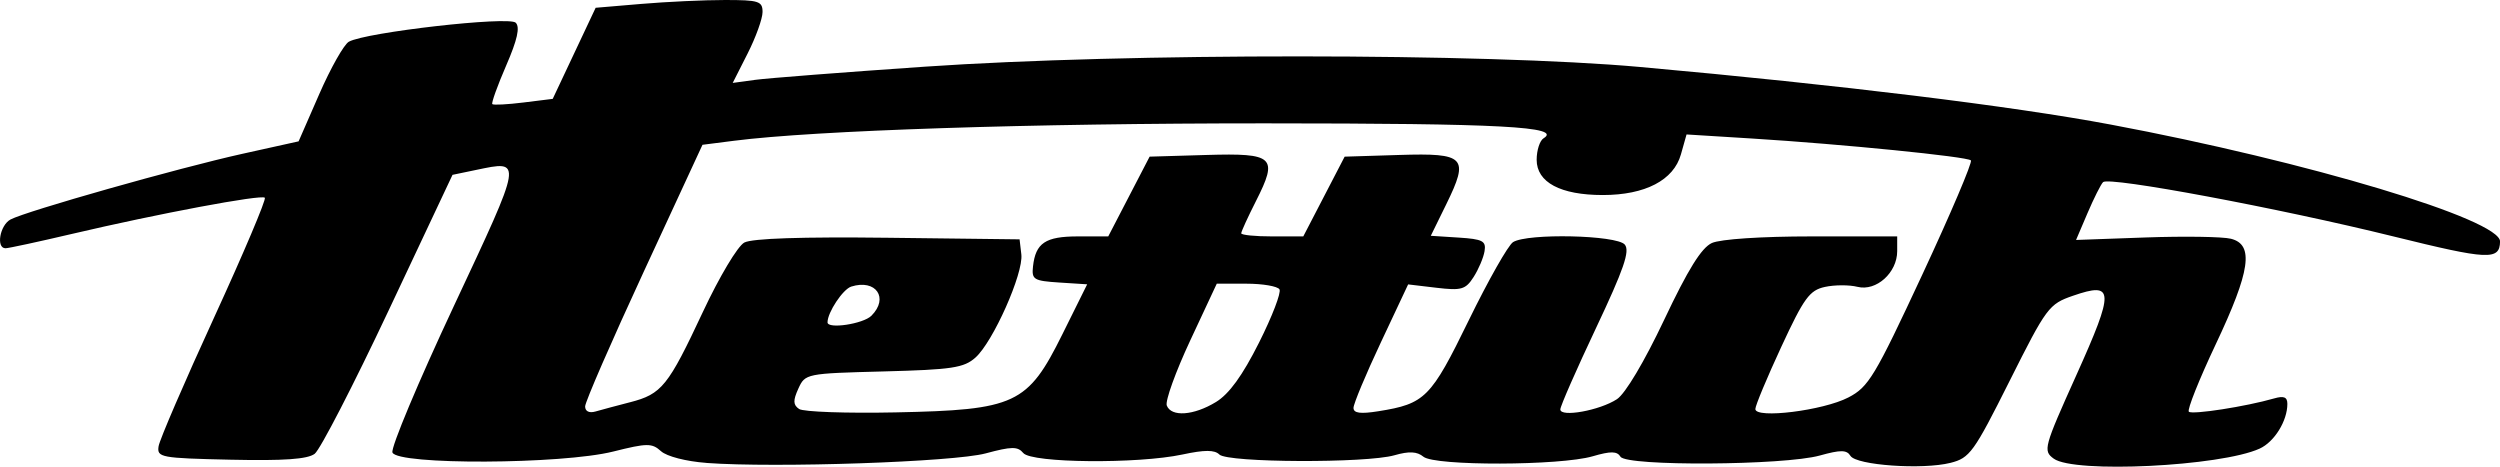<?xml version="1.0" encoding="UTF-8" standalone="no"?>
<svg
   xmlns:dc="http://purl.org/dc/elements/1.1/"
   xmlns:cc="http://creativecommons.org/ns#"
   xmlns:rdf="http://www.w3.org/1999/02/22-rdf-syntax-ns#"
   xmlns:svg="http://www.w3.org/2000/svg"
   xmlns="http://www.w3.org/2000/svg"
   id="svg8"
   version="1.1"
   viewBox="0 0 111.919 20.893"
   height="20.893mm"
   width="111.919mm">
  <defs
     id="defs2" />
  <g
     transform="translate(-30.971,-195.835)"
     id="layer1">
    <path
       id="path828"
       d="m 62.597,216.558 c -0.908,-0.067 -1.776,-0.29 -2.034,-0.524 -0.406,-0.368 -0.617,-0.366 -2.138,0.015 -2.301,0.577 -9.668,0.609 -9.885,0.043 -0.08,-0.209 1.155,-3.156 2.745,-6.548 3.116,-6.651 3.098,-6.538 0.996,-6.101 l -1.052,0.219 -2.862,6.075 c -1.574,3.341 -3.063,6.227 -3.308,6.413 -0.32,0.243 -1.38,0.317 -3.758,0.265 -3.144,-0.07 -3.308,-0.101 -3.23,-0.603 0.045,-0.291 1.163,-2.884 2.484,-5.762 1.321,-2.878 2.343,-5.292 2.272,-5.363 -0.154,-0.154 -4.783,0.715 -8.632,1.619 -1.504,0.353 -2.844,0.643 -2.977,0.643 -0.433,0 -0.253,-1.033 0.224,-1.288 0.699,-0.374 7.522,-2.307 10.383,-2.941 l 2.514,-0.557 0.926,-2.119 c 0.509,-1.165 1.105,-2.219 1.323,-2.341 0.757,-0.424 7.169,-1.154 7.471,-0.851 0.199,0.199 0.074,0.761 -0.428,1.918 -0.39,0.9 -0.669,1.677 -0.62,1.726 0.049,0.049 0.678,0.017 1.397,-0.073 l 1.307,-0.162 0.961,-2.039 0.961,-2.039 2.056,-0.174 c 1.131,-0.096 2.812,-0.174 3.736,-0.174 1.513,0 1.68,0.054 1.68,0.538 0,0.296 -0.301,1.131 -0.668,1.856 l -0.668,1.318 0.999,-0.137 c 0.549,-0.075 3.975,-0.341 7.613,-0.591 9.029,-0.619 25.053,-0.612 32.015,0.015 8.963,0.807 16.627,1.745 21.061,2.577 8.829,1.658 17.456,4.25 17.432,5.238 -0.021,0.846 -0.52,0.822 -4.779,-0.231 -5.113,-1.264 -12.734,-2.689 -12.993,-2.43 -0.1,0.1 -0.413,0.723 -0.696,1.385 l -0.514,1.204 3.129,-0.112 c 1.721,-0.061 3.433,-0.035 3.804,0.058 1.043,0.262 0.873,1.44 -0.68,4.725 -0.745,1.577 -1.287,2.935 -1.204,3.018 0.144,0.144 2.567,-0.233 3.816,-0.594 0.438,-0.127 0.595,-0.062 0.595,0.243 0,0.764 -0.581,1.702 -1.241,2.003 -1.746,0.796 -8.306,1.116 -9.217,0.45 -0.486,-0.355 -0.448,-0.495 1.016,-3.749 1.709,-3.798 1.692,-4.183 -0.153,-3.545 -1.08,0.373 -1.183,0.512 -2.841,3.818 -1.603,3.199 -1.782,3.446 -2.646,3.664 -1.255,0.316 -4.217,0.108 -4.478,-0.315 -0.167,-0.271 -0.439,-0.273 -1.371,-0.014 -1.599,0.445 -8.653,0.488 -8.922,0.054 -0.156,-0.252 -0.436,-0.256 -1.248,-0.019 -1.457,0.424 -7.069,0.438 -7.575,0.019 -0.285,-0.236 -0.64,-0.254 -1.296,-0.066 -1.261,0.362 -7.472,0.336 -7.84,-0.033 -0.213,-0.213 -0.661,-0.213 -1.653,0 -1.996,0.428 -6.751,0.384 -7.124,-0.066 -0.25,-0.301 -0.519,-0.298 -1.686,0.016 -1.422,0.383 -9.389,0.656 -12.497,0.428 z m -3.42,-2.715 c 1.421,-0.367 1.702,-0.715 3.262,-4.047 0.736,-1.571 1.555,-2.943 1.852,-3.102 0.349,-0.187 2.579,-0.261 6.429,-0.215 l 5.895,0.071 0.079,0.675 c 0.099,0.848 -1.264,3.912 -2.054,4.617 -0.517,0.461 -1.044,0.541 -4.106,0.621 -3.476,0.09 -3.517,0.099 -3.823,0.77 -0.243,0.534 -0.236,0.728 0.035,0.912 0.189,0.129 2.13,0.197 4.313,0.152 5.379,-0.11 5.917,-0.362 7.47,-3.493 l 1.112,-2.241 -1.248,-0.08 c -1.145,-0.074 -1.242,-0.133 -1.177,-0.72 0.116,-1.051 0.555,-1.344 2.012,-1.345 l 1.357,-7.2e-4 0.926,-1.785 0.926,-1.785 2.548,-0.075 c 3.027,-0.089 3.215,0.086 2.212,2.065 -0.362,0.715 -0.659,1.363 -0.659,1.441 0,0.078 0.625,0.141 1.389,0.14 l 1.389,-7.1e-4 0.926,-1.785 0.926,-1.785 2.452,-0.076 c 2.95,-0.092 3.131,0.099 2.096,2.209 l -0.692,1.41 1.247,0.08 c 1.079,0.069 1.235,0.152 1.16,0.609 -0.048,0.291 -0.269,0.812 -0.491,1.158 -0.36,0.56 -0.543,0.612 -1.667,0.479 l -1.263,-0.15 -1.223,2.6 c -0.673,1.43 -1.223,2.747 -1.223,2.928 0,0.237 0.308,0.279 1.113,0.15 2.094,-0.335 2.349,-0.591 4.046,-4.069 0.873,-1.79 1.766,-3.365 1.984,-3.502 0.649,-0.406 4.647,-0.317 5.002,0.111 0.238,0.287 -0.043,1.1 -1.291,3.741 -0.877,1.856 -1.595,3.492 -1.595,3.637 0,0.366 1.764,0.047 2.535,-0.458 0.375,-0.246 1.224,-1.673 2.114,-3.553 1.068,-2.258 1.669,-3.225 2.135,-3.438 0.383,-0.174 2.219,-0.296 4.473,-0.296 h 3.824 v 0.661 c 0,0.964 -0.938,1.807 -1.777,1.597 -0.37,-0.093 -1.027,-0.091 -1.46,0.004 -0.687,0.151 -0.936,0.492 -1.95,2.678 -0.639,1.378 -1.163,2.632 -1.163,2.788 0,0.446 3.036,0.069 4.165,-0.518 0.904,-0.469 1.179,-0.926 3.306,-5.492 1.276,-2.739 2.256,-5.044 2.179,-5.121 -0.169,-0.169 -5.752,-0.727 -9.801,-0.979 l -2.929,-0.182 -0.252,0.893 c -0.326,1.156 -1.599,1.818 -3.495,1.819 -1.895,5.5e-4 -2.963,-0.568 -2.963,-1.578 0,-0.424 0.139,-0.858 0.31,-0.963 0.841,-0.52 -1.881,-0.665 -12.48,-0.668 -10.471,-0.002 -20.115,0.314 -23.766,0.78 l -1.408,0.18 -2.627,5.675 c -1.445,3.121 -2.627,5.838 -2.627,6.037 0,0.22 0.182,0.309 0.463,0.228 0.255,-0.074 0.95,-0.26 1.545,-0.414 z m 26.229,-0.01 c 0.591,-0.361 1.182,-1.175 1.927,-2.656 0.591,-1.175 1.004,-2.25 0.917,-2.389 -0.086,-0.139 -0.753,-0.253 -1.482,-0.253 h -1.325 l -1.189,2.544 c -0.654,1.399 -1.126,2.709 -1.049,2.91 0.2,0.522 1.206,0.451 2.2,-0.156 z m -15.424,-3.863 c 0.796,-0.796 0.2,-1.655 -0.904,-1.305 -0.374,0.119 -1.061,1.156 -1.061,1.601 0,0.312 1.598,0.071 1.965,-0.296 z"
       style="fill:#000000;stroke-width:0.265" />
  </g>
</svg>
